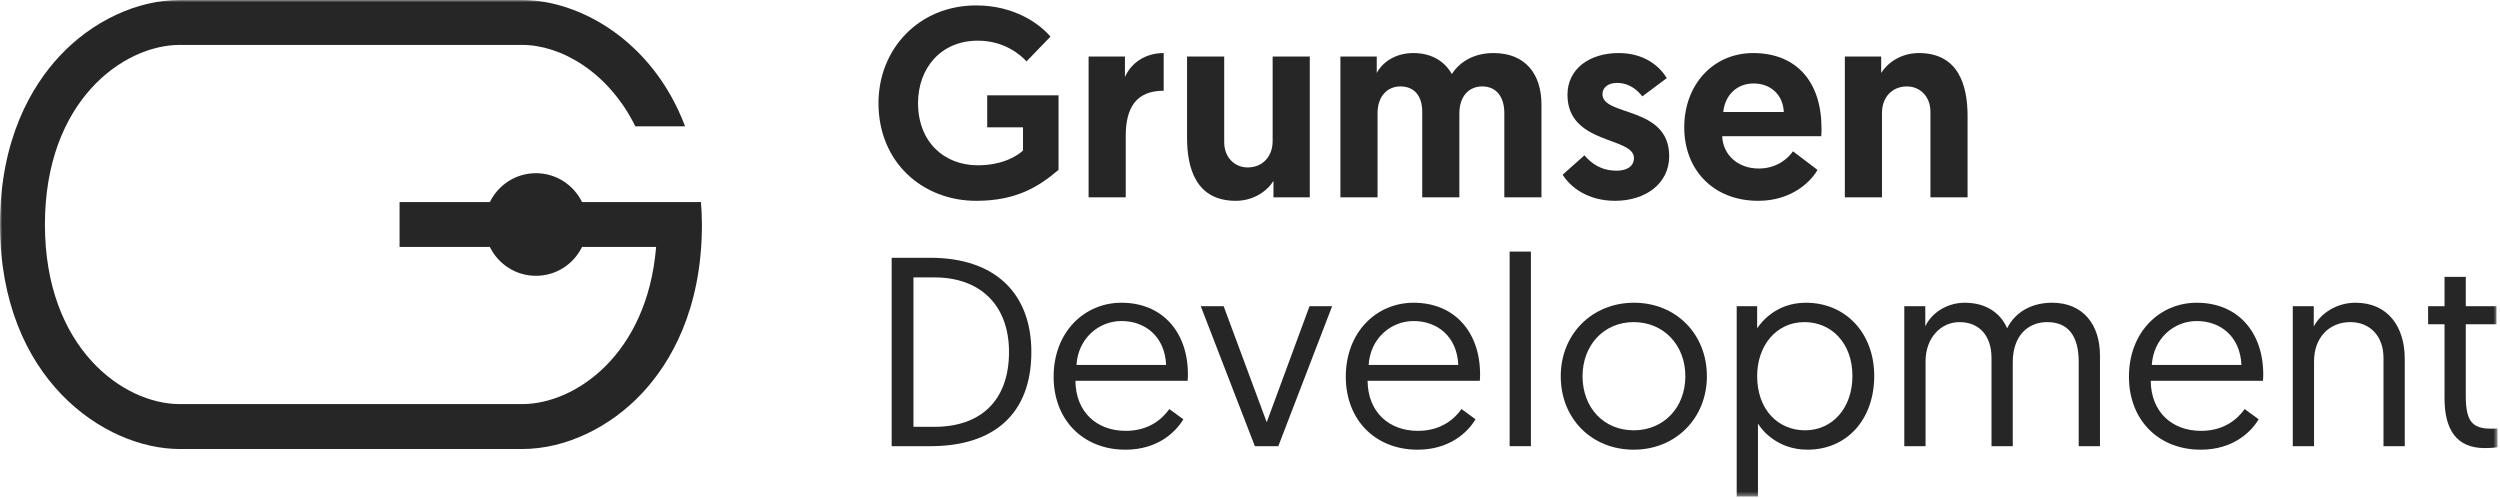 <?xml version="1.0" encoding="UTF-8"?>
<svg width="562px" height="112px" viewBox="0 0 562 112" version="1.1" xmlns="http://www.w3.org/2000/svg" xmlns:xlink="http://www.w3.org/1999/xlink">
    <title>Group 32</title>
    <defs>
        <polygon id="path-1" points="0 111.617 561.448 111.617 561.448 0 0 0"></polygon>
    </defs>
    <g id="Views" stroke="none" stroke-width="1" fill="none" fill-rule="evenodd">
        <g id="Group-32">
            <path d="M236.143,8.236 L230.758,13.802 C229.488,12.411 225.857,9.144 219.808,9.144 C211.518,9.144 206.375,15.315 206.375,23.181 C206.375,31.833 212.184,37.157 219.808,37.157 C225.737,37.157 229.065,34.737 229.972,33.829 L229.972,28.626 L221.925,28.626 L221.925,21.426 L237.958,21.426 L237.958,38.186 C233.421,42.058 228.339,45.144 219.445,45.144 C207.464,45.144 197.482,36.552 197.482,23.181 C197.482,11.019 206.556,1.218 219.445,1.218 C228.339,1.218 233.965,5.634 236.143,8.236" id="Fill-1" fill="#262626"></path>
            <path d="M261.598,20.397 C255.366,20.397 253.067,24.269 253.067,30.562 L253.067,44.357 L244.717,44.357 L244.717,12.713 L252.885,12.713 L252.885,17.311 C254.277,14.165 257.423,11.926 261.598,11.926 L261.598,20.397 Z" id="Fill-3" fill="#262626"></path>
            <path d="M266.851,30.985 L266.851,12.713 L275.201,12.713 L275.201,31.953 C275.201,35.462 277.621,37.64 280.464,37.64 C283.913,37.64 286.091,35.099 286.091,31.711 L286.091,12.713 L294.441,12.713 L294.441,44.356 L286.273,44.356 L286.273,40.666 C284.942,42.844 281.917,45.143 277.802,45.143 C268.787,45.143 266.851,37.701 266.851,30.985" id="Fill-5" fill="#262626"></path>
            <path d="M346.521,44.356 L338.171,44.356 L338.171,25.419 C338.171,21.668 336.296,19.428 333.21,19.428 C330.185,19.428 328.067,21.668 328.067,25.48 L328.067,44.356 L319.718,44.356 L319.718,25.116 C319.718,21.547 317.903,19.428 314.817,19.428 C311.852,19.428 309.674,21.668 309.674,25.419 L309.674,44.356 L301.324,44.356 L301.324,12.713 L309.492,12.713 L309.492,16.404 C310.642,14.226 313.425,11.927 317.721,11.927 C321.775,11.927 324.74,13.742 326.373,16.645 C328.249,13.742 331.516,11.927 335.751,11.927 C342.951,11.927 346.521,16.706 346.521,23.483 L346.521,44.356 Z" id="Fill-7" fill="#262626"></path>
            <path d="M351.279,39.274 L356.18,34.918 C357.753,36.733 359.871,38.366 363.44,38.366 C365.8,38.366 367.313,37.338 367.313,35.523 C367.313,30.682 352.368,32.558 352.368,21.304 C352.368,15.435 357.39,11.926 363.864,11.926 C369.854,11.926 373.182,15.072 374.694,17.553 L369.188,21.667 C368.22,20.457 366.466,18.642 363.501,18.642 C361.565,18.642 360.234,19.61 360.234,21.183 C360.234,26.205 375.239,23.785 375.239,35.099 C375.239,41.271 369.914,45.143 363.077,45.143 C356.845,45.143 352.973,41.997 351.279,39.274" id="Fill-9" fill="#262626"></path>
            <path d="M401.003,25.177 C400.821,21.305 398.038,18.764 394.227,18.764 C390.294,18.764 387.753,21.547 387.39,25.177 L401.003,25.177 Z M394.106,11.927 C403.907,11.927 409.474,18.461 409.474,28.807 C409.474,29.412 409.474,30.017 409.413,30.622 L387.148,30.622 C387.329,34.858 390.717,37.883 395.376,37.883 C399.672,37.883 402.153,35.342 403.06,34.011 L408.566,38.185 C407.356,40.424 403.121,45.143 395.255,45.143 C385.09,45.143 378.616,38.125 378.616,28.626 C378.616,19.066 385.09,11.927 394.106,11.927 L394.106,11.927 Z" id="Fill-11" fill="#262626"></path>
            <path d="M442.311,26.084 L442.311,44.356 L433.961,44.356 L433.961,25.116 C433.961,21.607 431.541,19.429 428.698,19.429 C425.249,19.429 423.071,21.97 423.071,25.358 L423.071,44.356 L414.721,44.356 L414.721,12.713 L422.889,12.713 L422.889,16.403 C424.22,14.225 427.245,11.926 431.36,11.926 C440.375,11.926 442.311,19.368 442.311,26.084" id="Fill-13" fill="#262626"></path>
            <path d="M210.127,95.946 C220.292,95.946 226.826,90.198 226.826,79.126 C226.826,68.538 220.292,62.366 210.127,62.366 L205.347,62.366 L205.347,95.946 L210.127,95.946 Z M200.446,57.949 L209.159,57.949 C223.619,57.949 231.848,65.875 231.848,79.126 C231.848,93.163 223.317,100.302 209.159,100.302 L200.446,100.302 L200.446,57.949 Z" id="Fill-15" fill="#262626"></path>
            <path d="M262.144,82.031 C261.841,75.496 257.304,72.168 252.1,72.168 C246.957,72.168 242.359,76.102 241.996,82.031 L262.144,82.031 Z M252.1,68.055 C261.357,68.055 267.045,74.71 267.045,84.148 C267.045,84.329 267.045,84.996 266.984,85.6 L241.754,85.6 C241.815,92.618 246.534,96.855 253.068,96.855 C258.393,96.855 261.357,94.07 262.87,91.954 L266.016,94.252 C264.262,97.218 260.147,101.09 253.008,101.09 C243.448,101.09 236.853,94.374 236.853,84.692 C236.853,74.648 243.751,68.055 252.1,68.055 L252.1,68.055 Z" id="Fill-17" fill="#262626"></path>
            <polygon id="Fill-19" fill="#262626" points="282.096 100.303 269.935 68.841 275.078 68.841 284.758 94.918 294.378 68.841 299.461 68.841 287.36 100.303"></polygon>
            <path d="M327.824,82.031 C327.521,75.496 322.983,72.168 317.779,72.168 C312.637,72.168 308.038,76.102 307.675,82.031 L327.824,82.031 Z M317.779,68.055 C327.036,68.055 332.724,74.71 332.724,84.148 C332.724,84.329 332.724,84.996 332.663,85.6 L307.433,85.6 C307.495,92.618 312.214,96.855 318.748,96.855 C324.072,96.855 327.036,94.07 328.55,91.954 L331.695,94.252 C329.942,97.218 325.827,101.09 318.688,101.09 C309.127,101.09 302.533,94.374 302.533,84.692 C302.533,74.648 309.43,68.055 317.779,68.055 L317.779,68.055 Z" id="Fill-21" fill="#262626"></path>
            <mask id="mask-2" fill="white">
                <use xlink:href="#path-1"></use>
            </mask>
            <g id="Clip-24"></g>
            <polygon id="Fill-23" fill="#262626" mask="url(#mask-2)" points="339.366 100.302 344.146 100.302 344.146 56.558 339.366 56.558"></polygon>
            <path d="M367.252,96.733 C374.028,96.733 378.869,91.59 378.869,84.572 C378.869,77.614 374.028,72.41 367.252,72.41 C360.476,72.41 355.756,77.674 355.756,84.572 C355.756,91.651 360.536,96.733 367.252,96.733 M367.312,68.054 C376.812,68.054 383.709,75.133 383.709,84.572 C383.709,94.01 376.691,101.089 367.252,101.089 C357.813,101.089 350.855,94.131 350.855,84.572 C350.855,75.073 357.934,68.054 367.312,68.054" id="Fill-25" fill="#262626" mask="url(#mask-2)"></path>
            <path d="M405.777,96.733 C411.948,96.733 416.426,91.711 416.426,84.511 C416.426,77.13 411.706,72.41 405.656,72.41 C399.122,72.41 395.007,77.916 395.007,84.511 C395.007,92.256 399.848,96.733 405.777,96.733 L405.777,96.733 Z M390.409,68.841 L395.007,68.841 L395.007,73.802 C395.794,72.652 399.122,68.054 405.959,68.054 C414.913,68.054 421.327,74.891 421.327,84.511 C421.327,94.252 415.216,101.089 406.322,101.089 C399.727,101.089 396.157,96.854 395.189,95.22 L395.189,111.617 L390.409,111.617 L390.409,68.841 Z" id="Fill-26" fill="#262626" mask="url(#mask-2)"></path>
            <path d="M472.073,100.303 L467.293,100.303 L467.293,81.365 C467.293,75.436 464.873,72.411 460.214,72.411 C455.797,72.411 452.47,75.557 452.47,81.426 L452.47,100.303 L447.69,100.303 L447.69,80.458 C447.69,75.436 444.907,72.411 440.49,72.411 C436.315,72.411 432.866,75.92 432.866,81.244 L432.866,100.303 L428.086,100.303 L428.086,68.841 L432.806,68.841 L432.806,73.379 C434.016,70.656 437.344,68.054 441.7,68.054 C446.419,68.054 449.747,70.353 451.199,73.802 C453.075,70.051 456.826,68.054 461.303,68.054 C468.322,68.054 472.073,73.016 472.073,79.913 L472.073,100.303 Z" id="Fill-27" fill="#262626" mask="url(#mask-2)"></path>
            <path d="M503.876,82.031 C503.573,75.496 499.036,72.168 493.832,72.168 C488.689,72.168 484.091,76.102 483.728,82.031 L503.876,82.031 Z M493.832,68.055 C503.089,68.055 508.777,74.71 508.777,84.148 C508.777,84.329 508.777,84.996 508.716,85.6 L483.486,85.6 C483.547,92.618 488.266,96.855 494.8,96.855 C500.125,96.855 503.089,94.07 504.602,91.954 L507.748,94.252 C505.994,97.218 501.879,101.09 494.74,101.09 C485.18,101.09 478.585,94.374 478.585,84.692 C478.585,74.648 485.483,68.055 493.832,68.055 L493.832,68.055 Z" id="Fill-28" fill="#262626" mask="url(#mask-2)"></path>
            <path d="M540.588,80.639 L540.588,100.303 L535.808,100.303 L535.808,80.457 C535.808,75.436 532.662,72.41 528.366,72.41 C523.526,72.41 520.198,75.98 520.198,81.184 L520.198,100.303 L515.418,100.303 L515.418,68.841 L520.138,68.841 L520.138,73.378 C521.65,70.535 525.159,68.054 529.516,68.054 C536.837,68.054 540.588,73.5 540.588,80.639" id="Fill-29" fill="#262626" mask="url(#mask-2)"></path>
            <path d="M549.529,62.246 L554.309,62.246 L554.309,68.841 L561.206,68.841 L561.206,72.895 L554.309,72.895 L554.309,89.11 C554.309,94.979 556.003,96.37 560.117,96.37 C560.722,96.37 561.448,96.31 561.448,96.31 L561.448,100.545 C561.448,100.545 560.178,100.727 558.544,100.727 C552.252,100.727 549.529,96.612 549.529,89.533 L549.529,72.895 L545.838,72.895 L545.838,68.841 L549.529,68.841 L549.529,62.246 Z" id="Fill-30" fill="#262626" mask="url(#mask-2)"></path>
            <path d="M157.579,45.418 L147.288,45.418 L147.288,45.418 L130.84,45.418 C128.966,41.583 125.039,38.934 120.482,38.934 C115.926,38.934 111.998,41.583 110.124,45.418 L89.822,45.418 L89.822,55.517 L110.123,55.517 C111.997,59.354 115.925,62.003 120.482,62.003 C125.039,62.003 128.967,59.354 130.841,55.517 L147.493,55.517 C145.499,79.832 129.201,90.838 117.417,90.838 L40.376,90.838 C27.804,90.838 10.099,78.313 10.099,50.468 C10.099,22.625 27.804,10.1 40.376,10.1 L117.417,10.1 C125.94,10.1 136.702,16.022 142.828,28.405 L154.012,28.405 C146.677,8.979 130.097,0.001 117.417,0.001 L40.376,0.001 C30.806,0.001 20.692,4.744 13.322,12.686 C7.245,19.237 0,31.108 0,50.468 C0,85.279 23.611,100.937 40.376,100.937 L117.417,100.937 C126.988,100.937 137.102,96.193 144.474,88.249 C150.551,81.701 157.794,69.827 157.794,50.468 C157.794,48.725 157.693,47.065 157.579,45.418" id="Fill-31" fill="#262626" mask="url(#mask-2)"></path>
        </g>
    </g>
</svg>